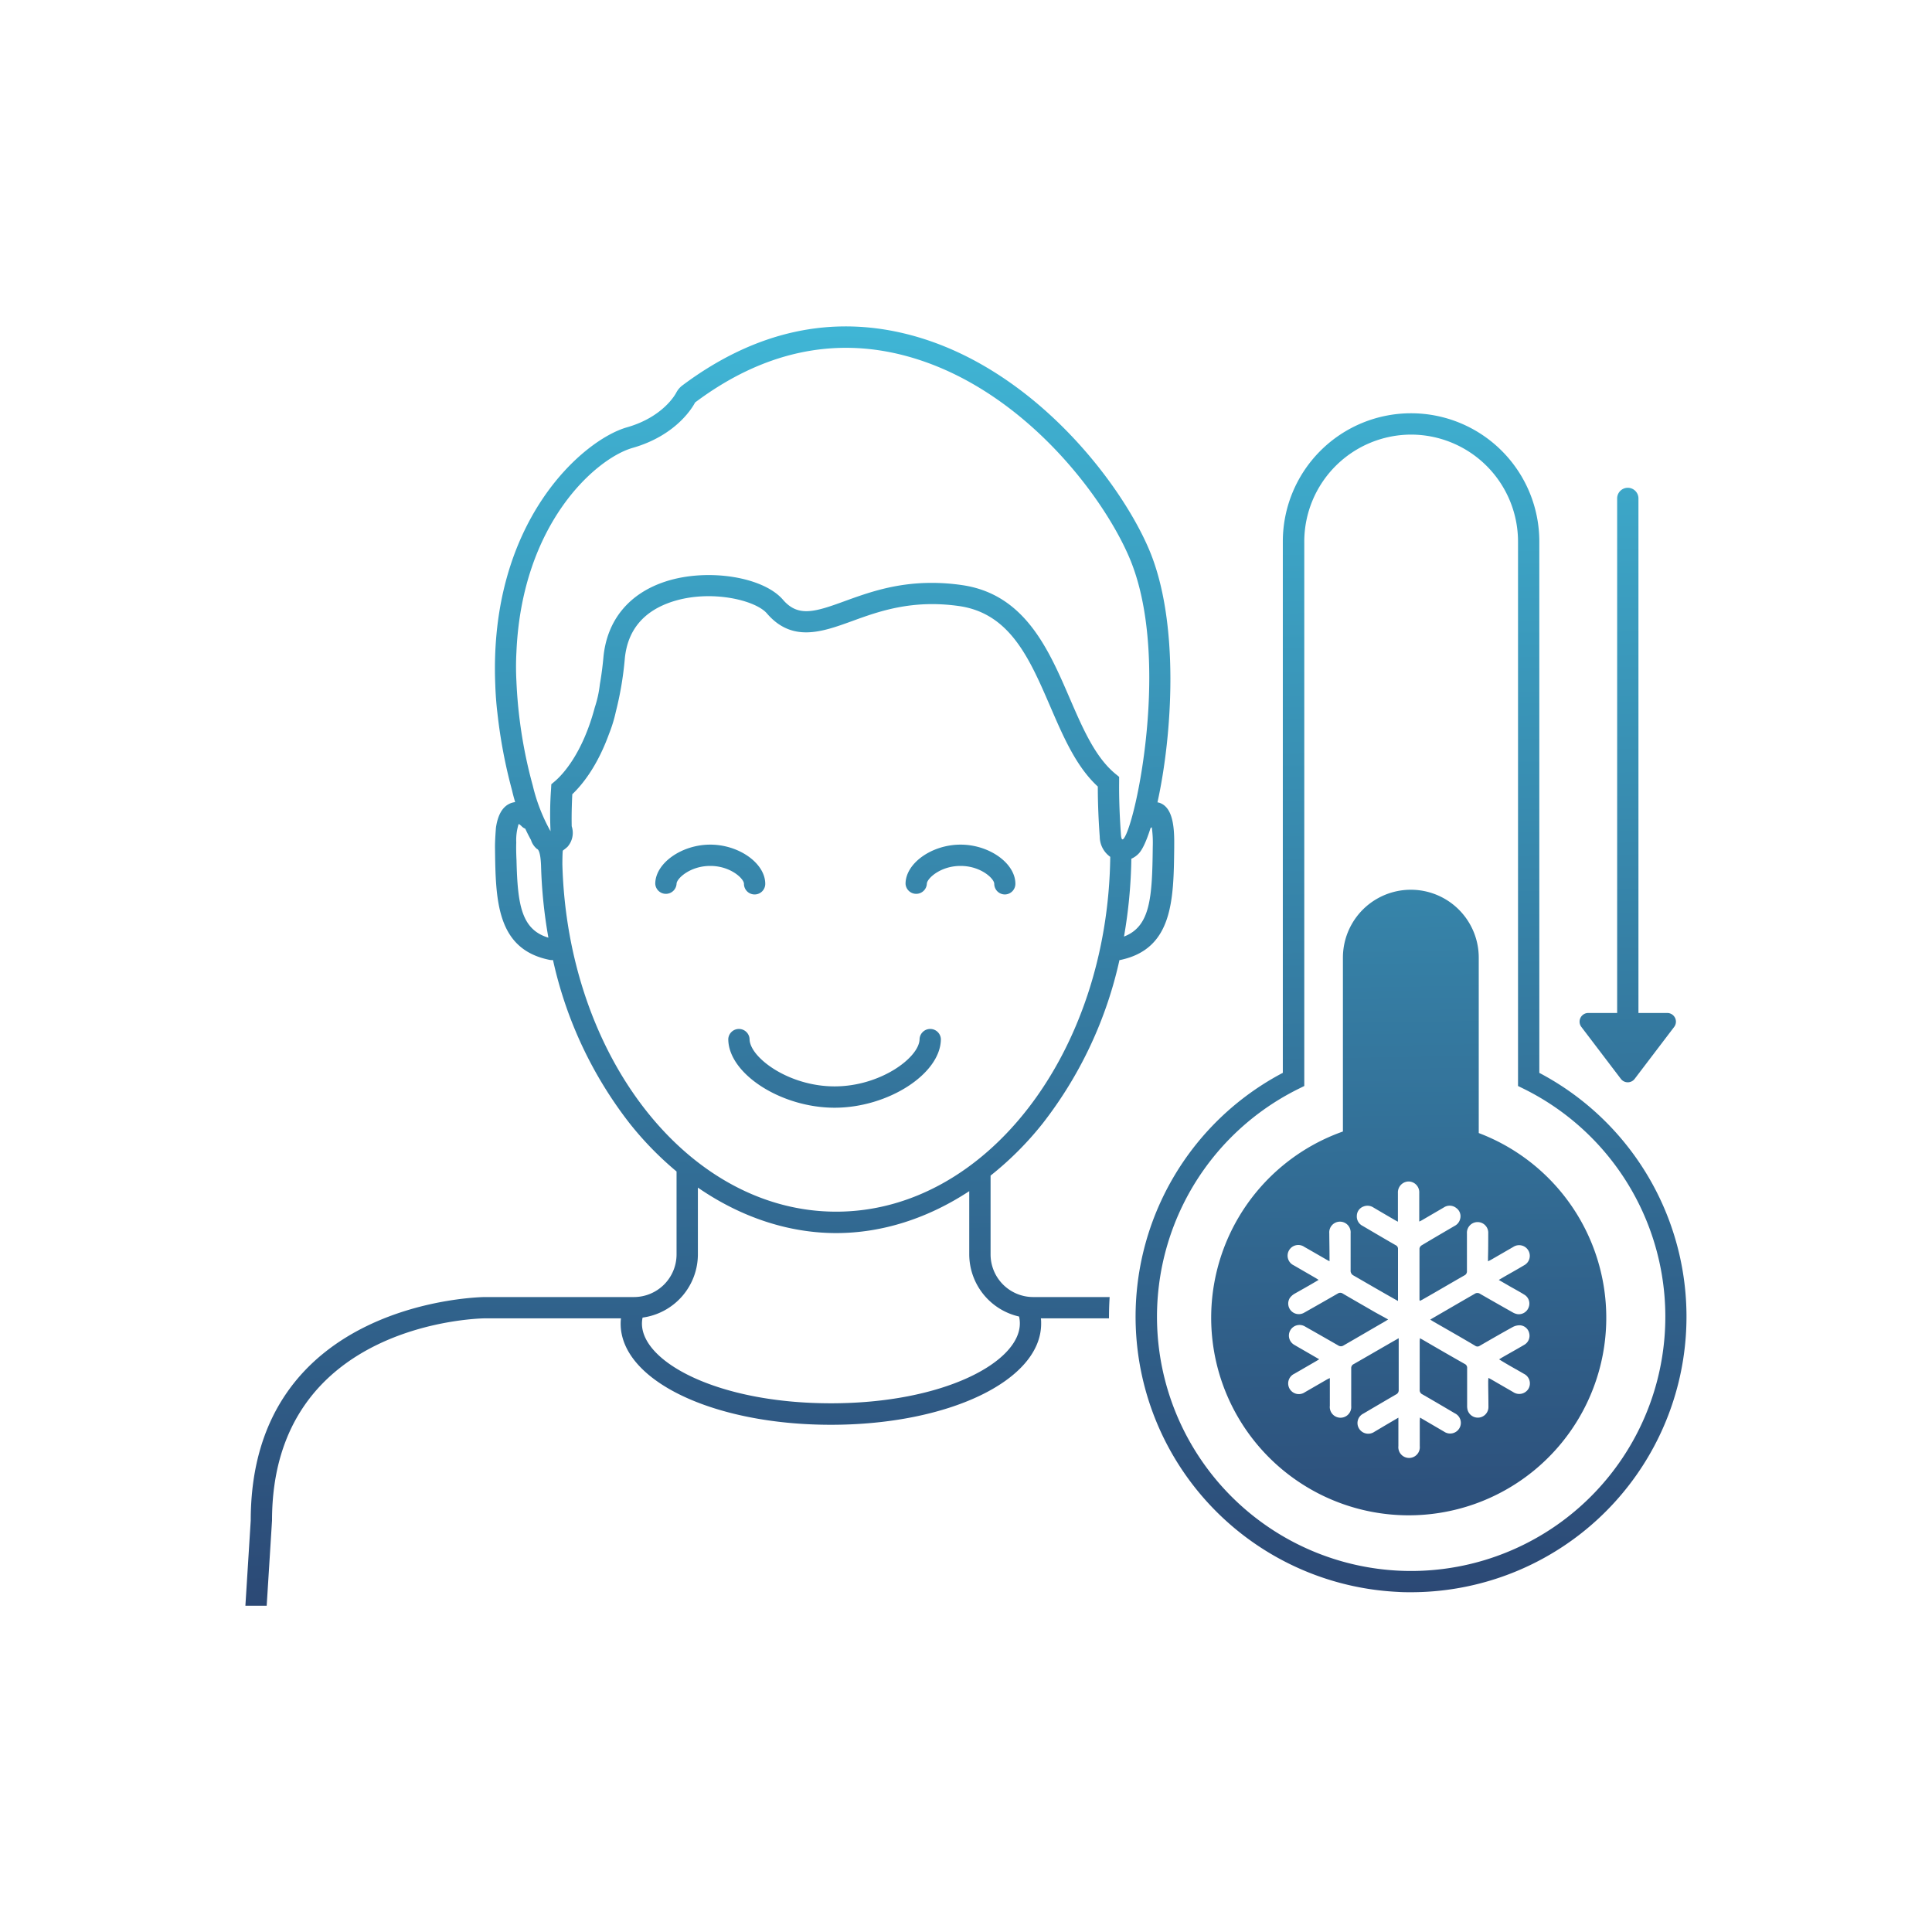 <svg id="Calque_1" data-name="Calque 1" xmlns="http://www.w3.org/2000/svg" xmlns:xlink="http://www.w3.org/1999/xlink" viewBox="0 0 489 489"><defs><style>.cls-1{fill:url(#Dégradé_sans_nom_19);}.cls-2{fill:url(#Dégradé_sans_nom_19-2);}.cls-3{fill:url(#Dégradé_sans_nom_19-4);}.cls-4{fill:url(#Dégradé_sans_nom_19-5);}.cls-5{fill:url(#Dégradé_sans_nom_19-6);}.cls-6{fill:url(#Dégradé_sans_nom_19-7);}.cls-7{fill:url(#Dégradé_sans_nom_19-8);}</style><linearGradient id="Dégradé_sans_nom_19" x1="352.11" y1="37.64" x2="358.28" y2="447.01" gradientUnits="userSpaceOnUse"><stop offset="0" stop-color="#42c4e2"/><stop offset="1" stop-color="#293a68"/></linearGradient><linearGradient id="Dégradé_sans_nom_19-2" x1="352.69" y1="37.63" x2="358.87" y2="447" xlink:href="#Dégradé_sans_nom_19"/><linearGradient id="Dégradé_sans_nom_19-4" x1="408.66" y1="36.79" x2="414.83" y2="446.16" xlink:href="#Dégradé_sans_nom_19"/><linearGradient id="Dégradé_sans_nom_19-5" x1="175.6" y1="40.3" x2="181.77" y2="449.67" xlink:href="#Dégradé_sans_nom_19"/><linearGradient id="Dégradé_sans_nom_19-6" x1="207.87" y1="39.81" x2="214.04" y2="449.19" xlink:href="#Dégradé_sans_nom_19"/><linearGradient id="Dégradé_sans_nom_19-7" x1="177.04" y1="40.28" x2="183.21" y2="449.65" xlink:href="#Dégradé_sans_nom_19"/><linearGradient id="Dégradé_sans_nom_19-8" x1="240.34" y1="39.33" x2="246.51" y2="448.7" xlink:href="#Dégradé_sans_nom_19"/></defs><path class="cls-1" d="M374.28,286.78V242.39a17.19,17.19,0,1,0-34.38,0v44a50,50,0,1,0,34.38.39Zm12.59,64.71a2.73,2.73,0,0,1-3.88.85l-5.4-3.12c-.24-.14-.49-.27-.87-.47,0,.35-.05.59-.05.84,0,2.13.06,4.26.06,6.39a2.69,2.69,0,0,1-5.3.78,4.38,4.38,0,0,1-.09-1.09c0-3.12,0-6.24,0-9.36a1.08,1.08,0,0,0-.63-1.1c-3.53-2-7-4-10.54-6.07-.22-.13-.45-.24-.79-.43,0,.33-.05.57-.05.81,0,4.08,0,8.17,0,12.25a1.17,1.17,0,0,0,.69,1.15c2.75,1.58,5.48,3.19,8.21,4.8a2.68,2.68,0,0,1,1.14,3.79,2.71,2.71,0,0,1-3.86.85l-6.11-3.57c0,.38-.05.64-.05.9,0,2.11,0,4.22,0,6.32a2.72,2.72,0,1,1-5.41,0v-6.32c0-.24,0-.49,0-.87l-3.11,1.82-3,1.78a2.73,2.73,0,0,1-3.87-.88,2.66,2.66,0,0,1,1.1-3.74q4.13-2.44,8.27-4.85a1.17,1.17,0,0,0,.69-1.15c0-4.08,0-8.16,0-12.25v-.84l-1.64.93c-3.24,1.87-6.48,3.75-9.73,5.61a1.1,1.1,0,0,0-.65,1.09c0,3.17,0,6.35,0,9.52a2.72,2.72,0,1,1-5.41-.06c0-2.28,0-4.57,0-7-.29.14-.53.24-.76.37l-5.54,3.2a2.7,2.7,0,1,1-2.71-4.65l5.53-3.2.79-.48-3.23-1.87c-1-.58-2-1.14-3-1.74a2.69,2.69,0,1,1,2.68-4.66q4.17,2.36,8.33,4.75a1.22,1.22,0,0,0,1.42,0c3.49-2,7-4.07,10.52-6.1l.73-.46L348,332.12c-2.7-1.57-5.41-3.11-8.1-4.69a1.16,1.16,0,0,0-1.35,0q-4.22,2.43-8.46,4.82a2.68,2.68,0,0,1-3.64-3.71,4,4,0,0,1,1.19-1.08c1.77-1,3.56-2,5.35-3.06.22-.12.44-.26.76-.46l-.77-.48-5.53-3.2a2.7,2.7,0,1,1,2.69-4.66c1.87,1.06,3.74,2.15,5.61,3.22.19.12.4.22.76.41v-1c0-2-.05-4.06-.06-6.08a2.71,2.71,0,1,1,5.4,0c0,3.12,0,6.24,0,9.36a1.34,1.34,0,0,0,.78,1.35c3.46,2,6.9,4,10.34,5.94l.87.48c0-.35,0-.57,0-.8,0-4.11,0-8.22,0-12.33a1,1,0,0,0-.61-1c-2.79-1.6-5.56-3.24-8.34-4.87a2.65,2.65,0,0,1-1.47-2.56,2.55,2.55,0,0,1,1.67-2.34,2.71,2.71,0,0,1,2.47.21q2.72,1.61,5.45,3.19c.21.13.44.24.81.44v-7.27a2.76,2.76,0,0,1,2.71-2.91,2.73,2.73,0,0,1,2.69,2.85c0,2.06,0,4.11,0,6.17v1.12c.27-.13.45-.2.62-.3l5.59-3.26a2.66,2.66,0,0,1,3.14.12,2.55,2.55,0,0,1,1,2.78,2.7,2.7,0,0,1-1.41,1.77c-2.78,1.63-5.57,3.25-8.33,4.91a1.19,1.19,0,0,0-.55.8c0,4.32,0,8.64,0,12.95a1.75,1.75,0,0,0,.08.31c.25-.12.47-.21.69-.34,3.53-2,7.06-4.09,10.6-6.11a1.11,1.11,0,0,0,.64-1.11c0-3.17,0-6.35,0-9.52a2.7,2.7,0,1,1,5.39,0c0,2.06,0,4.11-.06,6.17v.89c.37-.18.62-.3.85-.43l5.54-3.2a2.7,2.7,0,1,1,2.73,4.65c-1.66,1-3.33,1.92-5,2.88l-1.39.82,2.87,1.66c1.2.68,2.41,1.33,3.58,2.06a2.62,2.62,0,0,1,1.12,3.19,2.65,2.65,0,0,1-2.82,1.75,3.52,3.52,0,0,1-1.23-.45q-4.14-2.33-8.26-4.7a1.19,1.19,0,0,0-1.35,0c-3.49,2-7,4.06-10.52,6.09L362,334c.36.22.63.4.91.56,3.48,2,7,4,10.45,6.05a1,1,0,0,0,1.2,0c2.77-1.6,5.54-3.2,8.34-4.74a3.7,3.7,0,0,1,1.84-.43,2.55,2.55,0,0,1,2.31,2,2.64,2.64,0,0,1-1.27,2.95c-1.83,1.08-3.69,2.11-5.54,3.17l-.81.5c.5.3.88.55,1.28.78,1.66,1,3.34,1.91,5,2.88A2.71,2.71,0,0,1,386.87,351.49Z"/><path class="cls-2" d="M357.19,403c-1.11,0-2.22,0-3.33-.08a69.74,69.74,0,0,1-29.17-131.38V137.06a32.46,32.46,0,0,1,64.92,0V271.55A69.74,69.74,0,0,1,357.19,403Zm0-293a27.1,27.1,0,0,0-27.07,27.07V274.87l-1.49.74A64.35,64.35,0,0,0,354.1,397.55a64.35,64.35,0,0,0,31.62-121.94l-1.5-.74V137.06A27.1,27.1,0,0,0,357.15,110Z"/><path class="cls-2" d="M357.19,403c-1.11,0-2.22,0-3.33-.08a69.74,69.74,0,0,1-29.17-131.38V137.06a32.46,32.46,0,0,1,64.92,0V271.55A69.74,69.74,0,0,1,357.19,403Zm0-293a27.1,27.1,0,0,0-27.07,27.07V274.87l-1.49.74A64.35,64.35,0,0,0,354.1,397.55a64.35,64.35,0,0,0,31.62-121.94l-1.5-.74V137.06A27.1,27.1,0,0,0,357.15,110Z"/><path class="cls-3" d="M422,256.39H414.7V126.16a2.7,2.7,0,0,0-2.69-2.7h0a2.7,2.7,0,0,0-2.7,2.7V256.39H402a2.2,2.2,0,0,0-1.75,3.53l10,13.15a2.19,2.19,0,0,0,3.49,0l10-13.15A2.2,2.2,0,0,0,422,256.39Z"/><path class="cls-4" d="M293.46,203.19a3.22,3.22,0,0,0-.5-.11c3.73-16.85,5.74-45.72-2.22-64.23-7.4-17.22-29.52-45.81-60.1-54-20-5.35-39.49-1.08-57.91,12.69a5.49,5.49,0,0,0-1.59,1.89c-.13.25-3.23,6.1-12.46,8.73-11.14,3.18-35.05,23.89-33.32,65.24,0,0,.09,3.45.54,7.08a128.76,128.76,0,0,0,3.72,19.64c.09.41.34,1.46.77,2.9a4.56,4.56,0,0,0-1.17.29c-2.31.94-3.29,3.45-3.69,6.16,0,0-.27,3.16-.24,5.16.15,13.17.35,25.58,13.76,28.31a2.48,2.48,0,0,0,.54.06,2.45,2.45,0,0,0,.38,0,103.29,103.29,0,0,0,19.45,41.4,82.8,82.8,0,0,0,11.82,12.11v21a10.8,10.8,0,0,1-10.78,10.78H122.74c-.57,0-59.28.64-59.28,56.58l-1.35,21.55H67.5l1.35-21.55c0-50.61,53.38-51.19,53.89-51.19h34.43a11.9,11.9,0,0,0-.08,1.34c0,14.36,23.38,25.6,53.22,25.6s53.21-11.24,53.21-25.6c0-.45,0-.9-.07-1.34h17.24c0-1.81.05-3.61.17-5.39H261.5a10.8,10.8,0,0,1-10.78-10.78V297.55a81.67,81.67,0,0,0,13.17-13.18A103.52,103.52,0,0,0,283.34,243h.1c13.47-2.75,13.61-15.26,13.76-28.5V214C297.26,209.31,296.86,204.33,293.46,203.19ZM130.73,217.7s-.14-2.5-.06-4.45a13.41,13.41,0,0,1,.61-4.71,3.9,3.9,0,0,1,.75.59,2.67,2.67,0,0,0,.92.62c.43.94.92,1.9,1.45,2.86a4.7,4.7,0,0,0,1.54,2.28s.84,0,1,4.16a123.32,123.32,0,0,0,1.86,18.28C131.94,235.27,131,228.94,130.73,217.7Zm127.2,115.52a7.46,7.46,0,0,1,.2,1.75c0,9.76-19.22,20.21-47.82,20.21S162.48,344.73,162.48,335a7.75,7.75,0,0,1,.16-1.51,16.19,16.19,0,0,0,14-16v-16.9c10.79,7.45,22.88,11.51,35,11.51,11.65,0,23.23-3.74,33.68-10.61v16A16.19,16.19,0,0,0,257.93,333.22ZM143.32,214.41m.32-.08a5.33,5.33,0,0,0,1.06-5.21c0-.82-.09-3,.15-8.09,2.46-2.35,6.3-7,9.3-15.28a35.24,35.24,0,0,0,1.71-5.57,83.3,83.3,0,0,0,2.27-13.35c.66-7.32,4.76-12.22,12.16-14.59,9.66-3.08,20.92-.34,23.8,3,6.4,7.47,14.06,4.68,21.48,2,6.77-2.47,15.19-5.54,27.13-3.85,12.93,1.83,17.87,13.27,23.11,25.39,3.38,7.83,6.58,15.25,12.05,20.3,0,2.62.07,7,.49,12.68a6.31,6.31,0,0,0,2.66,5.11c-.6,49.65-31.47,89.81-69.36,89.81-37.4,0-68-39.14-69.31-87.92,0,0,0-2.35.09-3.32a.35.35,0,0,1,.16-.26A9.66,9.66,0,0,0,143.64,214.33Zm-4.4-4.12a44.9,44.9,0,0,1-4.39-11.36,118.83,118.83,0,0,1-4.14-26.4,67.68,67.68,0,0,1,0-7.38c1.4-32.71,20.22-49.09,29.42-51.71,11.31-3.23,15.37-10.64,15.8-11.49,17-12.74,35-16.7,53.3-11.8C258,97.75,278.8,124.72,285.79,141h0c10.71,24.91,1.71,67.71-1.42,71.3a.4.4,0,0,1-.31.15c-.21-.08-.3-.7-.33-1.06-.48-6.5-.5-11.23-.47-13.47l0-1.29-1-.82c-5.09-4.22-8.22-11.47-11.54-19.15-5.33-12.34-11.37-26.33-27.3-28.58a53.17,53.17,0,0,0-7.62-.55c-9.3,0-16.27,2.54-22.13,4.67-7.58,2.77-11.72,4-15.52-.43-5-5.78-19-8-29.53-4.64-9.39,3-15,9.83-15.89,19.23-.22,2.45-.53,4.71-.9,6.83a28.77,28.77,0,0,1-1.28,5.84c-3.15,11.88-8.28,17.15-10.12,18.72l-.89.75-.06,1.17a86.41,86.41,0,0,0-.15,10.31v.43m152.44,4c-.14,12.79-.59,20.07-7.28,22.64a125,125,0,0,0,1.86-19.7,5.84,5.84,0,0,0,1.92-1.37c.93-1,1.95-3.25,2.94-6.4a1.69,1.69,0,0,0,.31-.21,27.69,27.69,0,0,1,.26,4.61Z"/><path class="cls-5" d="M211.24,280.37c-13.58,0-26.91-8.62-26.91-17.4a2.7,2.7,0,0,1,5.39,0c0,4.64,9.85,12,21.52,12s21.51-7.37,21.51-12a2.7,2.7,0,0,1,5.39,0C238.14,271.75,224.81,280.37,211.24,280.37Z"/><path class="cls-6" d="M191,226.39a2.69,2.69,0,0,1-2.7-2.69c0-1.31-3.4-4.53-8.53-4.53s-8.53,3.22-8.53,4.53a2.7,2.7,0,0,1-5.39,0c0-5.19,6.64-9.92,13.92-9.92s13.92,4.73,13.92,9.92A2.68,2.68,0,0,1,191,226.39Z"/><path class="cls-7" d="M254.35,226.39a2.69,2.69,0,0,1-2.7-2.69c0-1.31-3.4-4.53-8.53-4.53s-8.53,3.22-8.53,4.53a2.7,2.7,0,0,1-5.39,0c0-5.19,6.63-9.92,13.92-9.92S257,218.51,257,223.7A2.69,2.69,0,0,1,254.35,226.39Z"/></svg>